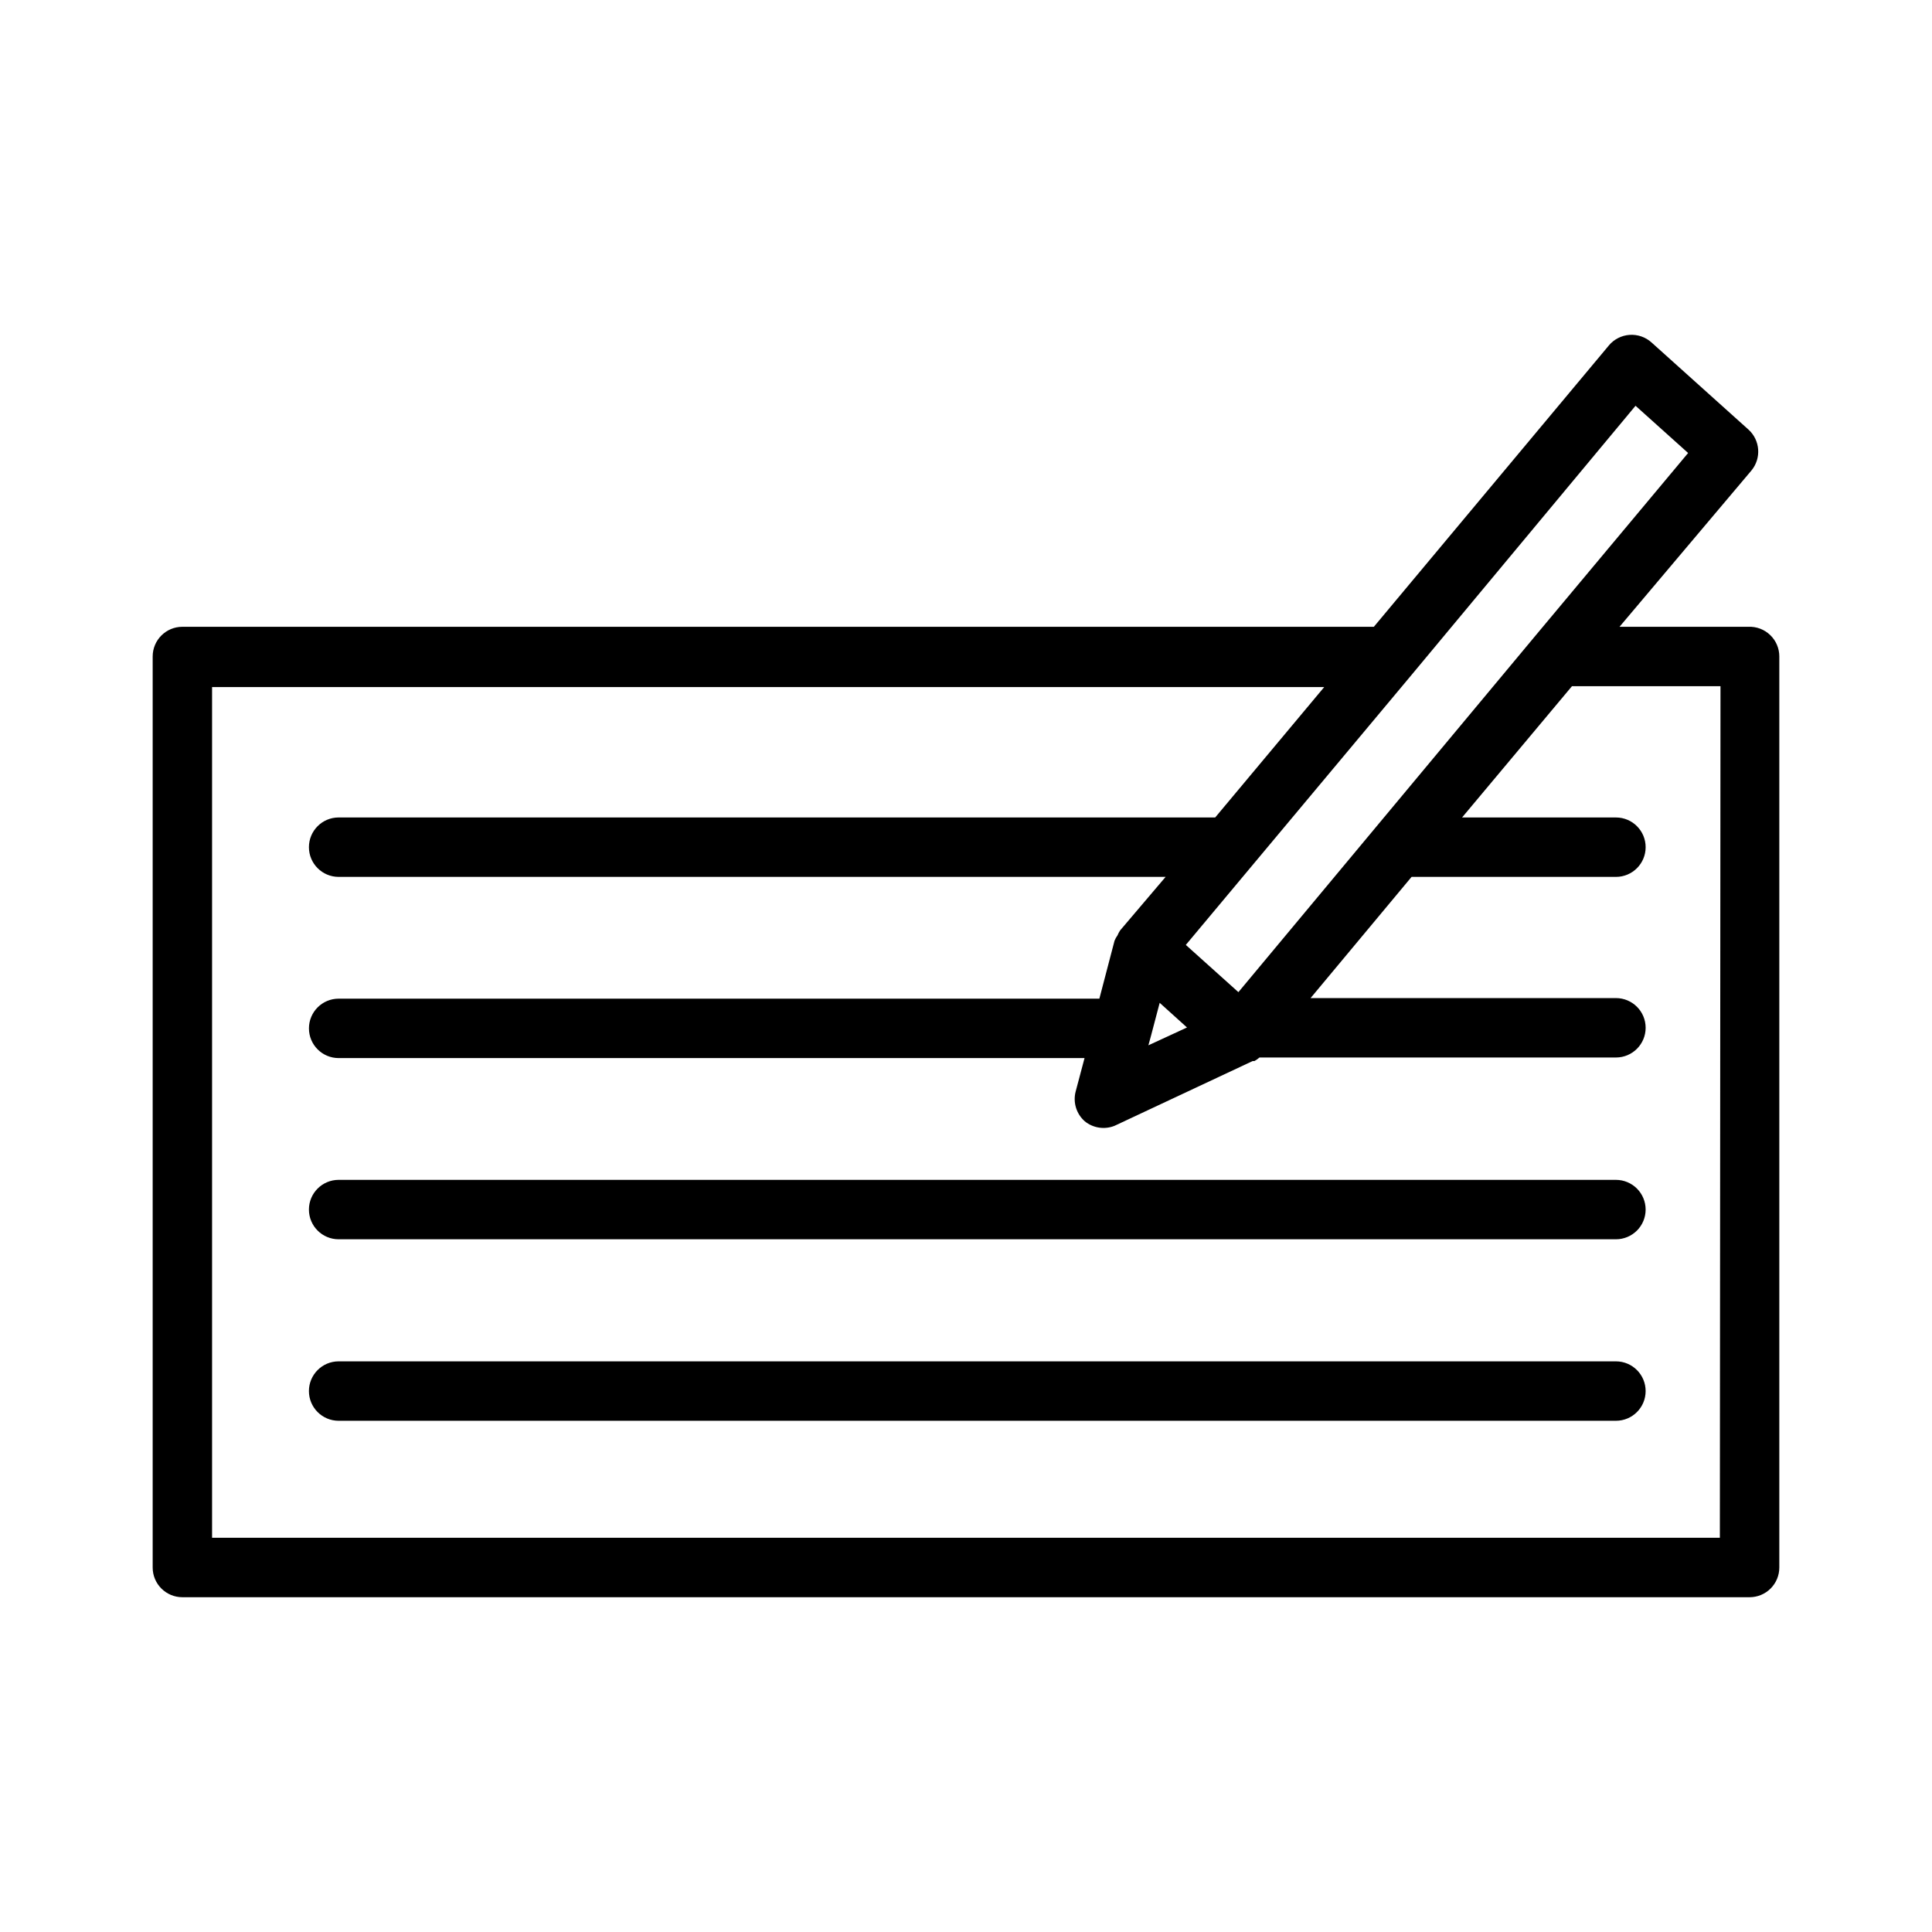 <?xml version="1.0" encoding="UTF-8"?>
<!-- Uploaded to: SVG Repo, www.svgrepo.com, Generator: SVG Repo Mixer Tools -->
<svg fill="#000000" width="800px" height="800px" version="1.1" viewBox="144 144 512 512" xmlns="http://www.w3.org/2000/svg">
 <path d="m580.11 464.55c0 2.086-0.828 4.09-2.305 5.566-1.477 1.473-3.477 2.305-5.566 2.305h-338.5c-4.348 0-7.871-3.523-7.871-7.871 0-4.348 3.523-7.875 7.871-7.875h338.5c2.09 0 4.09 0.832 5.566 2.309 1.477 1.477 2.305 3.477 2.305 5.566zm-7.871 40.227h-338.5v-0.004c-4.348 0-7.871 3.527-7.871 7.875 0 4.348 3.523 7.871 7.871 7.871h338.5c4.348 0 7.871-3.523 7.871-7.871 0-4.348-3.523-7.875-7.871-7.875zm43.297-186.8v241.43c0 2.09-0.828 4.09-2.305 5.566-1.477 1.477-3.481 2.305-5.566 2.305h-415.33c-4.348 0-7.875-3.523-7.875-7.871v-241.43c0-4.348 3.527-7.871 7.875-7.871h315.75l62.27-74.547-0.004-0.004c1.375-1.645 3.363-2.66 5.5-2.809 2.141-0.148 4.25 0.582 5.836 2.023l25.664 23.066v-0.004c3.129 2.828 3.477 7.617 0.789 10.863l-34.953 41.41h34.164c2.141-0.086 4.227 0.703 5.769 2.191 1.547 1.484 2.418 3.535 2.418 5.68zm-167.2 103.04 10.234-4.723-7.242-6.535-2.281 8.66zm69.746-98.164-59.828 71.559 13.934 12.516 78.719-94.465 40.461-48.414-13.934-12.516zm81.867 2.992h-39.359l-29.125 34.793h40.777c4.348 0 7.871 3.527 7.871 7.875 0 4.348-3.523 7.871-7.871 7.871h-54.16l-26.766 32.117h80.926c4.348 0 7.871 3.523 7.871 7.871s-3.523 7.875-7.871 7.875h-94.465c-0.41 0.359-0.859 0.676-1.336 0.941h-0.473l-36.605 17.164c-2.644 1.059-5.656 0.605-7.871-1.184-2.234-1.953-3.176-4.996-2.441-7.871l2.363-8.895h-197.67c-4.348 0-7.871-3.523-7.871-7.871s3.523-7.875 7.871-7.875h201.6l4.016-15.348c0.199-0.504 0.465-0.98 0.785-1.418 0.191-0.469 0.426-0.918 0.711-1.34l12.043-14.168h-219.16c-4.348 0-7.871-3.523-7.871-7.871 0-4.348 3.523-7.875 7.871-7.875h232.3l28.891-34.559-294.73 0.004v225.45h399.58z"/>
</svg>